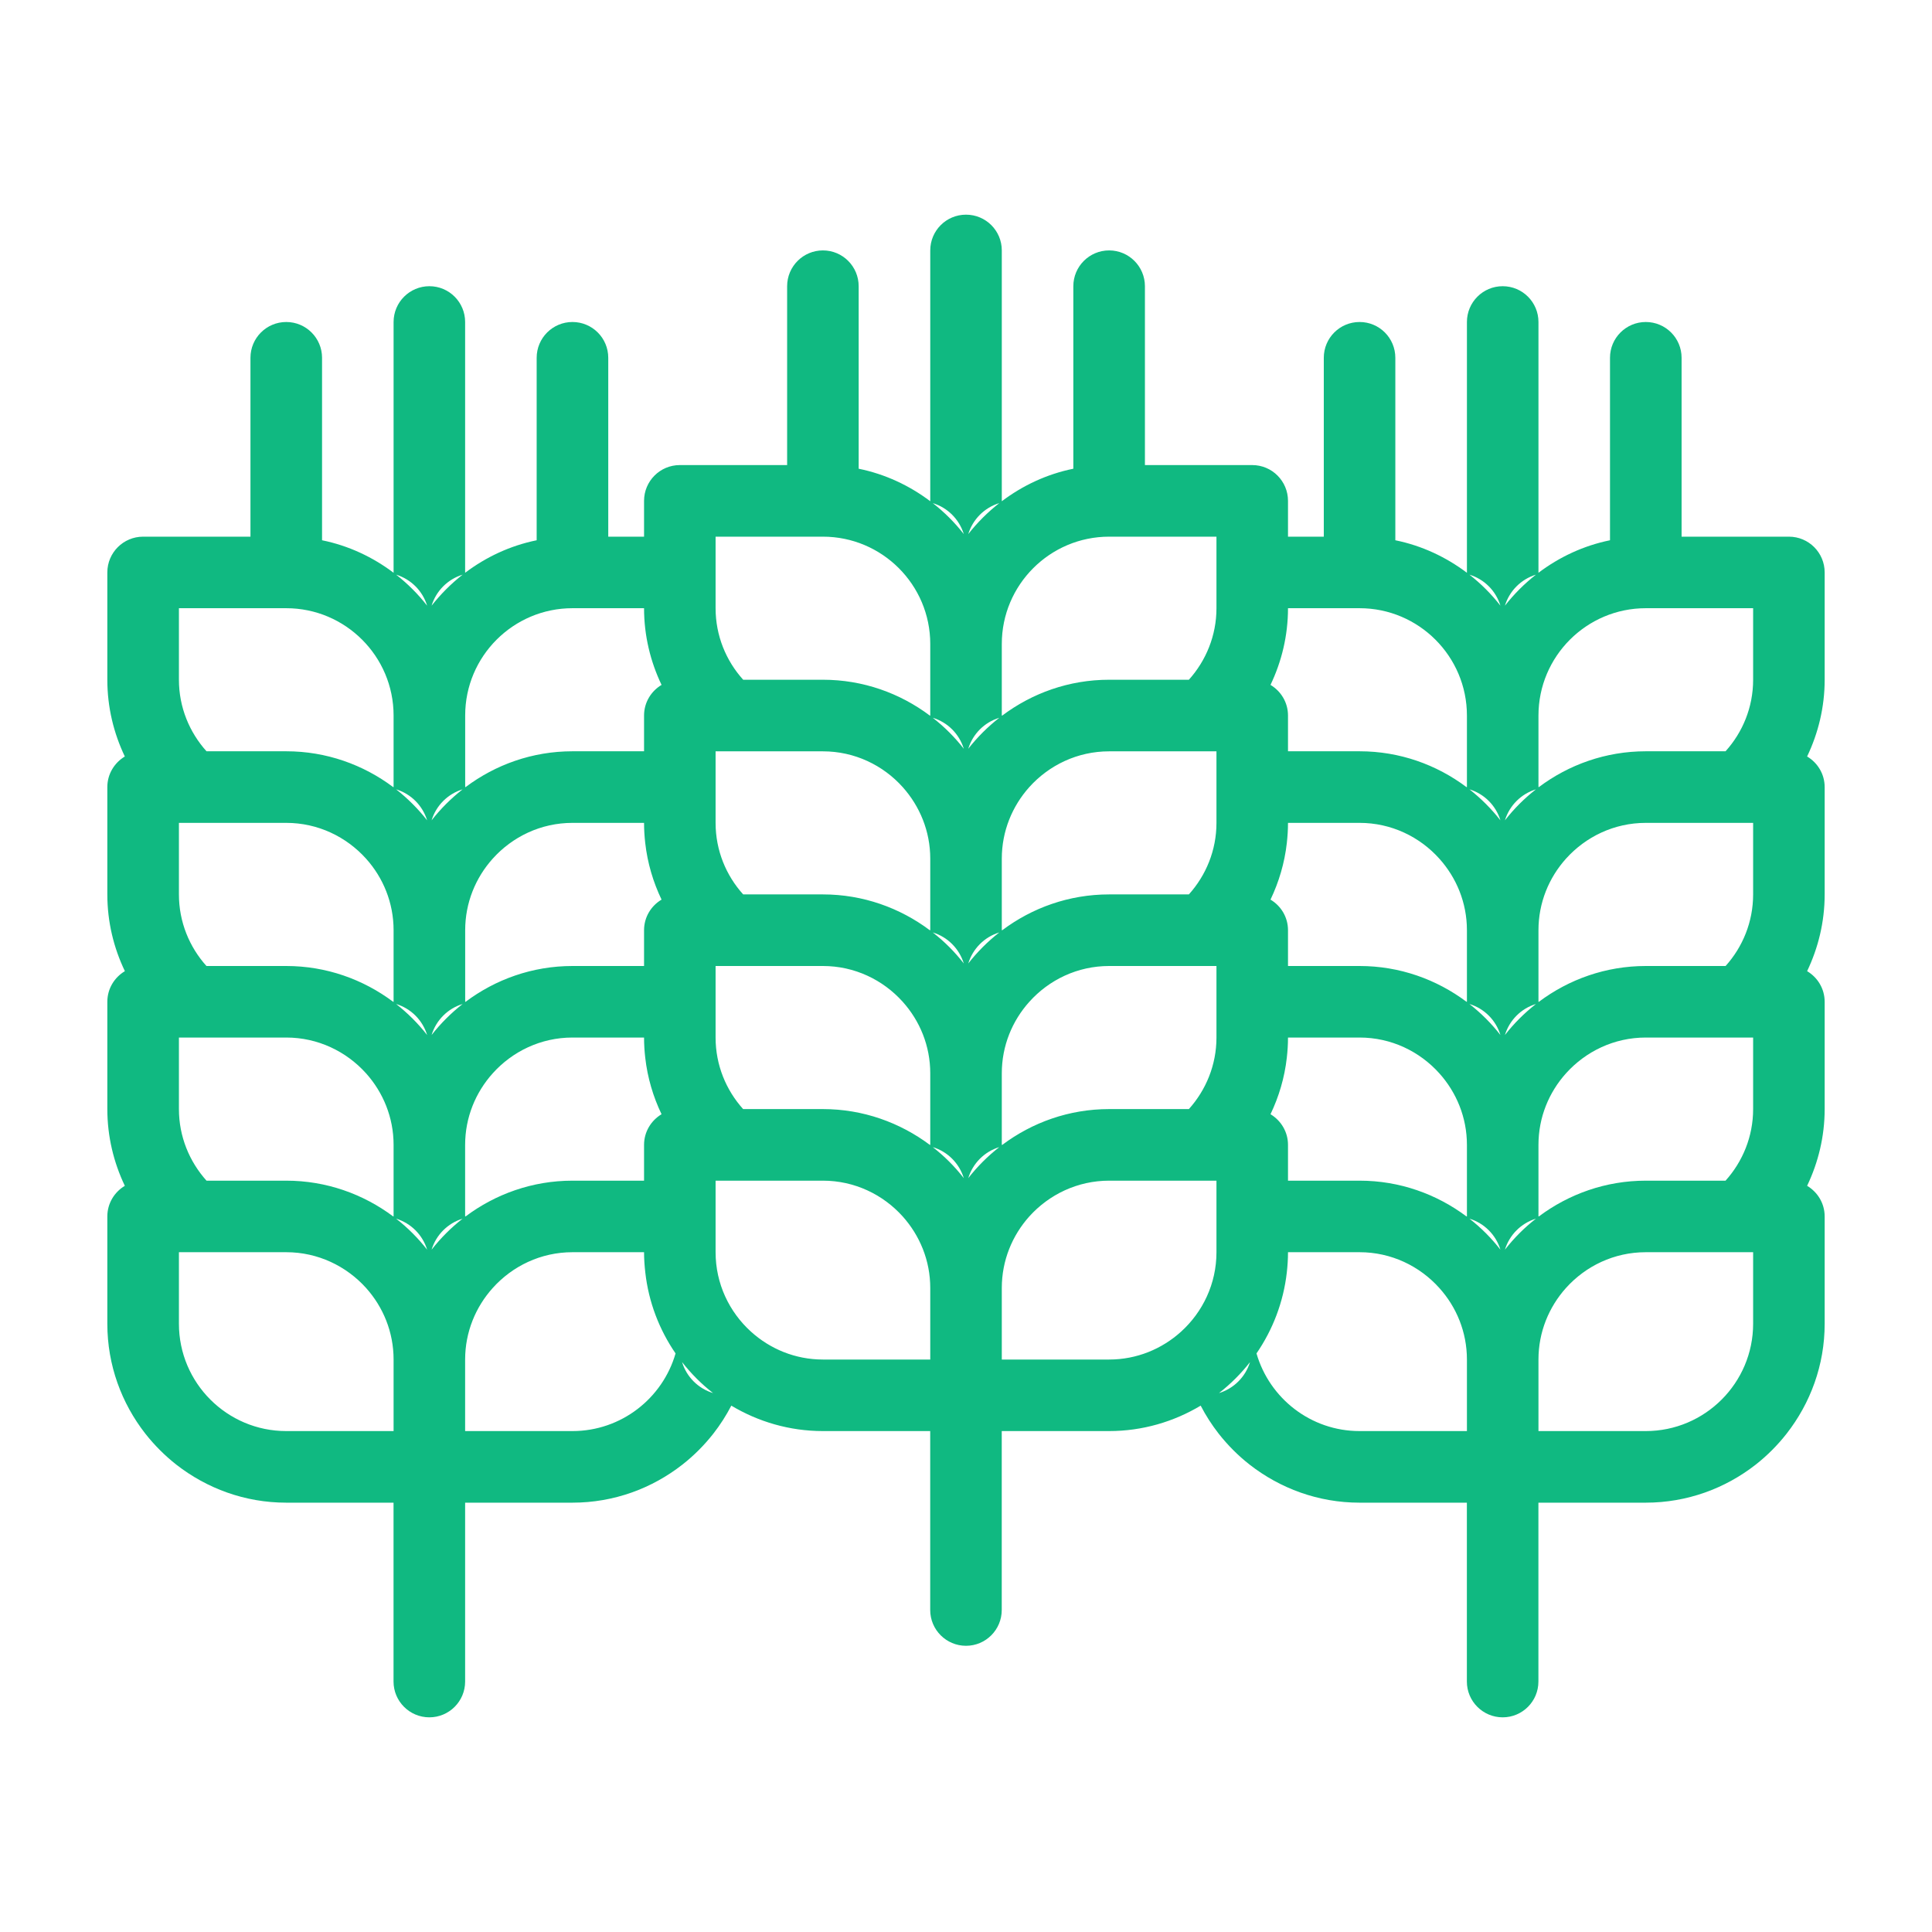 <svg width="36" height="36" viewBox="0 0 36 36" fill="none" xmlns="http://www.w3.org/2000/svg">
<path d="M34 10.666C34 10.298 33.702 10 33.334 10H31.334V6.667C31.334 6.298 31.035 6 30.667 6C30.299 6 30 6.298 30 6.667V10.067C29.507 10.167 29.055 10.38 28.667 10.673V6C28.667 5.632 28.369 5.333 28 5.333C27.632 5.333 27.334 5.632 27.334 6V10.673C26.945 10.38 26.494 10.167 26 10.067V6.667C26 6.298 25.702 6 25.334 6C24.965 6 24.667 6.298 24.667 6.667V10H24V9.333C24 8.965 23.702 8.666 23.334 8.666H21.334V5.333C21.334 4.965 21.035 4.666 20.667 4.666C20.299 4.666 20 4.965 20 5.333V8.734C19.507 8.834 19.055 9.047 18.667 9.34V4.666C18.667 4.298 18.369 4 18 4C17.632 4 17.334 4.298 17.334 4.666V9.34C16.946 9.047 16.493 8.834 16 8.734V5.333C16 4.965 15.702 4.666 15.334 4.666C14.966 4.666 14.667 4.965 14.667 5.333V8.666H12.667C12.299 8.666 12.001 8.965 12.001 9.333V10H11.334V6.667C11.334 6.298 11.035 6 10.667 6C10.299 6 10 6.298 10 6.667V10.067C9.507 10.167 9.055 10.38 8.667 10.673V6C8.667 5.632 8.369 5.333 8.001 5.333C7.633 5.333 7.334 5.632 7.334 6V10.673C6.946 10.38 6.494 10.167 6.001 10.067V6.667C6.001 6.298 5.702 6 5.334 6C4.966 6 4.667 6.298 4.667 6.667V10H2.667C2.299 10 2 10.298 2 10.666V12.667C2 13.179 2.119 13.662 2.326 14.096C2.132 14.213 2 14.423 2 14.666V16.666C2 17.179 2.119 17.662 2.327 18.096C2.132 18.212 2 18.423 2 18.667V20.666C2 21.178 2.119 21.662 2.326 22.096C2.132 22.212 2 22.423 2 22.666V24.667C2 25.439 2.266 26.148 2.708 26.714C2.877 26.929 3.071 27.123 3.286 27.292C3.852 27.733 4.561 28 5.333 28H7.333V31.333C7.333 31.701 7.632 32 8 32C8.368 32 8.667 31.702 8.667 31.333V28H10.667C11.439 28 12.149 27.734 12.714 27.292C12.93 27.123 13.123 26.929 13.292 26.714C13.419 26.551 13.531 26.377 13.627 26.192C14.127 26.491 14.71 26.666 15.334 26.666H17.333V30C17.333 30.368 17.632 30.667 18 30.667C18.368 30.667 18.666 30.368 18.666 30V26.666H20.666C21.291 26.666 21.873 26.491 22.373 26.192C22.468 26.376 22.581 26.551 22.708 26.714C22.877 26.929 23.07 27.123 23.286 27.292C23.852 27.733 24.561 28 25.333 28H27.333V31.333C27.333 31.701 27.632 32 28 32C28.368 32 28.666 31.702 28.666 31.333V28H30.666C31.438 28 32.148 27.734 32.714 27.292C32.929 27.123 33.123 26.929 33.291 26.714C33.733 26.148 34 25.439 34 24.667V22.666C34 22.423 33.868 22.212 33.673 22.096C33.88 21.662 34 21.178 34 20.666V18.667C34 18.423 33.868 18.212 33.673 18.096C33.88 17.662 34 17.179 34 16.666V14.666C34 14.423 33.868 14.212 33.673 14.096C33.88 13.662 34 13.179 34 12.667L34 10.666ZM32.667 23.333V24.666C32.667 25.769 31.769 26.666 30.667 26.666H28.667V25.333C28.667 24.82 28.862 24.354 29.18 23.999C29.547 23.591 30.076 23.333 30.667 23.333H32.461H32.659H32.667ZM23.413 25.219C23.715 24.779 23.915 24.265 23.978 23.709C23.992 23.585 24 23.46 24 23.333H25.334C25.924 23.333 26.454 23.592 26.82 24C27.139 24.354 27.334 24.821 27.334 25.333V26.666H25.334C24.422 26.666 23.654 26.053 23.413 25.219ZM20.667 25.333H18.667V24C18.667 23.487 18.862 23.021 19.18 22.666C19.547 22.259 20.077 22 20.667 22H22.281H22.461H22.658H22.667V22.461V22.658V22.666V23.333C22.667 23.92 22.412 24.447 22.008 24.813C21.653 25.135 21.183 25.333 20.667 25.333ZM13.993 24.813C13.589 24.447 13.334 23.92 13.334 23.333V22.666V22.658V22.461V22H13.342H13.54H13.72H15.334C15.924 22 16.454 22.259 16.82 22.666C17.138 23.021 17.334 23.487 17.334 24V25.333H15.334C14.818 25.333 14.348 25.135 13.993 24.813ZM10.667 26.666H8.667V25.333C8.667 24.821 8.863 24.354 9.181 24C9.547 23.592 10.077 23.333 10.667 23.333H12.001C12.001 23.46 12.01 23.585 12.024 23.709C12.086 24.265 12.286 24.779 12.588 25.219C12.348 26.053 11.578 26.666 10.667 26.666ZM3.334 24.666V23.333H3.343H3.54H5.334C5.924 23.333 6.454 23.592 6.821 23.999C7.139 24.354 7.334 24.82 7.334 25.333V26.666H5.334C4.231 26.666 3.334 25.77 3.334 24.666ZM5.334 11.333C6.437 11.333 7.334 12.23 7.334 13.333V14.666H7.326C6.769 14.249 6.081 13.999 5.334 13.999H3.848C3.53 13.645 3.334 13.179 3.334 12.666V11.333H5.334ZM10.667 11.333H12.001C12.001 11.845 12.12 12.328 12.327 12.762C12.132 12.879 12.001 13.089 12.001 13.333V13.999H10.667C9.92 13.999 9.232 14.249 8.676 14.666H8.668V13.333C8.667 12.23 9.564 11.333 10.667 11.333ZM13.334 10H15.334C16.437 10 17.334 10.897 17.334 11.999V13.333H17.325C16.769 12.916 16.081 12.666 15.334 12.666H14.001H13.848C13.529 12.312 13.334 11.845 13.334 11.333V10.666V10ZM20.667 10H22.667V10.666V11.333C22.667 11.845 22.471 12.312 22.153 12.666H22H20.667C19.92 12.666 19.232 12.916 18.676 13.333H18.667V11.999C18.667 10.897 19.564 10 20.667 10ZM25.334 11.333C26.436 11.333 27.334 12.23 27.334 13.333V14.666H27.325C26.769 14.249 26.081 13.999 25.334 13.999H24V13.333C24 13.089 23.869 12.879 23.674 12.762C23.881 12.328 24 11.845 24 11.333H25.334ZM30.667 11.333H32.667V12.666C32.667 13.179 32.472 13.645 32.153 13.999H30.667C29.92 13.999 29.232 14.249 28.675 14.666H28.667V13.333C28.667 12.23 29.564 11.333 30.667 11.333ZM22 20.666H20.667C19.92 20.666 19.232 20.916 18.676 21.333H18.667V20C18.667 19.487 18.862 19.021 19.18 18.667C19.547 18.258 20.077 18 20.667 18H22.281H22.461H22.659H22.667V18.46V18.658V18.666V19.333C22.667 19.845 22.471 20.312 22.153 20.666L22 20.666ZM13.847 20.666C13.529 20.312 13.334 19.846 13.334 19.333V18.667V18.658V18.461V18H13.342H13.54H13.72H15.334C15.924 18 16.454 18.258 16.821 18.667C17.139 19.021 17.334 19.487 17.334 20V21.333H17.326C16.769 20.917 16.081 20.666 15.334 20.666H14.001H13.847ZM27.958 23.286C27.79 23.07 27.596 22.876 27.381 22.708C27.658 22.793 27.874 23.009 27.958 23.286ZM8.042 19.286C8.127 19.009 8.343 18.792 8.62 18.708C8.405 18.877 8.211 19.07 8.042 19.286ZM18.042 17.953C18.127 17.676 18.343 17.459 18.62 17.375C18.405 17.543 18.211 17.737 18.042 17.953ZM17.959 17.953C17.791 17.737 17.597 17.543 17.381 17.375C17.658 17.459 17.874 17.676 17.959 17.953ZM17.959 21.953C17.791 21.737 17.597 21.543 17.381 21.375C17.658 21.459 17.874 21.676 17.959 21.953ZM27.381 18.708C27.658 18.793 27.874 19.009 27.958 19.286C27.79 19.07 27.596 18.877 27.381 18.708ZM26.82 16C27.138 16.354 27.334 16.82 27.334 17.333V18.666H27.325C26.769 18.25 26.081 18 25.334 18H24V17.333C24 17.09 23.869 16.879 23.674 16.763C23.83 16.436 23.936 16.083 23.978 15.709C23.992 15.585 24 15.461 24 15.333H25.334C25.924 15.333 26.454 15.592 26.82 16ZM22.658 14H22.667V14.46V14.658V14.667V15.333C22.667 15.846 22.471 16.312 22.153 16.666H22H20.667C19.92 16.666 19.232 16.916 18.676 17.333H18.667V16C18.667 15.488 18.862 15.021 19.18 14.666C19.547 14.258 20.077 14 20.667 14H22.281H22.461H22.658ZM16.82 14.666C17.138 15.021 17.334 15.488 17.334 16V17.333H17.325C16.769 16.917 16.081 16.666 15.334 16.666H14.001H13.848C13.529 16.312 13.334 15.846 13.334 15.333V14.667V14.658V14.46V14H13.342H13.54H13.72H15.334C15.924 14 16.454 14.258 16.82 14.666ZM10.667 15.333H12.001C12.001 15.461 12.009 15.585 12.023 15.709C12.065 16.083 12.171 16.436 12.327 16.763C12.132 16.879 12.001 17.09 12.001 17.333V18H10.667C9.92 18 9.232 18.25 8.676 18.667H8.668V17.333C8.668 16.821 8.863 16.354 9.181 16C9.547 15.592 10.077 15.333 10.667 15.333ZM8.042 23.286C8.127 23.009 8.343 22.793 8.62 22.708C8.405 22.876 8.211 23.07 8.042 23.286ZM8.667 22.666V21.333C8.667 20.821 8.863 20.354 9.181 20C9.547 19.592 10.077 19.333 10.667 19.333H12.001C12.001 19.46 12.009 19.585 12.023 19.708C12.065 20.082 12.171 20.436 12.327 20.762C12.132 20.879 12.001 21.09 12.001 21.333V22H10.667C9.92 22 9.232 22.25 8.676 22.666L8.667 22.666ZM18.042 21.953C18.127 21.676 18.343 21.459 18.62 21.375C18.405 21.543 18.211 21.737 18.042 21.953ZM23.674 20.762C23.83 20.436 23.936 20.082 23.978 19.708C23.992 19.585 24 19.46 24 19.333H25.334C25.924 19.333 26.454 19.592 26.82 20C27.138 20.354 27.334 20.821 27.334 21.333V22.666H27.325C26.769 22.25 26.081 22 25.334 22H24V21.333C24 21.09 23.869 20.879 23.674 20.762ZM28.042 23.286C28.127 23.009 28.343 22.793 28.62 22.708C28.404 22.876 28.211 23.07 28.042 23.286ZM28.042 19.286C28.127 19.009 28.343 18.792 28.62 18.708C28.404 18.877 28.211 19.07 28.042 19.286ZM28.042 15.286C28.127 15.009 28.343 14.793 28.62 14.708C28.404 14.877 28.211 15.07 28.042 15.286ZM27.958 15.286C27.79 15.071 27.596 14.877 27.381 14.708C27.658 14.793 27.874 15.009 27.958 15.286ZM18.042 13.952C18.127 13.675 18.343 13.459 18.62 13.375C18.405 13.543 18.211 13.737 18.042 13.952ZM17.959 13.952C17.791 13.737 17.597 13.543 17.381 13.375C17.658 13.459 17.874 13.675 17.959 13.952ZM8.042 15.286C8.127 15.009 8.343 14.793 8.62 14.708C8.405 14.877 8.211 15.07 8.042 15.286ZM7.959 15.286C7.79 15.07 7.596 14.877 7.381 14.708C7.658 14.793 7.874 15.009 7.959 15.286ZM7.959 19.286C7.79 19.07 7.596 18.877 7.381 18.708C7.658 18.792 7.874 19.009 7.959 19.286ZM7.959 23.286C7.79 23.07 7.596 22.876 7.381 22.708C7.658 22.793 7.874 23.009 7.959 23.286ZM3.334 16.666V15.333H3.343H3.54H5.334C5.924 15.333 6.454 15.592 6.821 16C7.139 16.354 7.334 16.821 7.334 17.333V18.667H7.326C6.769 18.25 6.081 18 5.334 18H3.847C3.529 17.646 3.334 17.179 3.334 16.666ZM3.334 20.666V19.333H3.343H3.54H5.334C5.924 19.333 6.454 19.592 6.821 20C7.138 20.354 7.334 20.821 7.334 21.333V22.666H7.326C6.769 22.25 6.081 22 5.334 22H3.848C3.53 21.645 3.334 21.179 3.334 20.666ZM30.667 22C29.92 22 29.232 22.25 28.675 22.666H28.667V21.333C28.667 20.82 28.862 20.354 29.18 20C29.547 19.592 30.076 19.333 30.667 19.333H32.461H32.658H32.667V20.666C32.667 21.178 32.472 21.645 32.153 22H30.667ZM30.667 18C29.92 18 29.232 18.25 28.675 18.667H28.667V17.333C28.667 16.821 28.862 16.354 29.18 16C29.547 15.592 30.076 15.333 30.667 15.333H32.461H32.659H32.667V16.666C32.667 17.179 32.472 17.646 32.154 18H30.667ZM28.62 10.708C28.404 10.877 28.211 11.071 28.042 11.286C28.127 11.009 28.343 10.793 28.62 10.708ZM27.958 11.286C27.79 11.07 27.596 10.876 27.381 10.708C27.658 10.793 27.874 11.009 27.958 11.286ZM18.62 9.375C18.405 9.543 18.211 9.737 18.042 9.952C18.127 9.676 18.343 9.459 18.62 9.375ZM17.959 9.952C17.791 9.737 17.597 9.543 17.381 9.375C17.658 9.459 17.874 9.676 17.959 9.952ZM8.62 10.708C8.405 10.877 8.211 11.071 8.042 11.286C8.127 11.009 8.343 10.793 8.62 10.708ZM7.959 11.286C7.79 11.07 7.596 10.876 7.381 10.708C7.658 10.793 7.874 11.009 7.959 11.286ZM12.709 25.38C12.878 25.596 13.071 25.79 13.287 25.958C13.01 25.873 12.793 25.657 12.709 25.38ZM22.714 25.958C22.93 25.79 23.124 25.596 23.292 25.381C23.207 25.657 22.991 25.873 22.714 25.958Z" fill="#10B981"/>
</svg>
